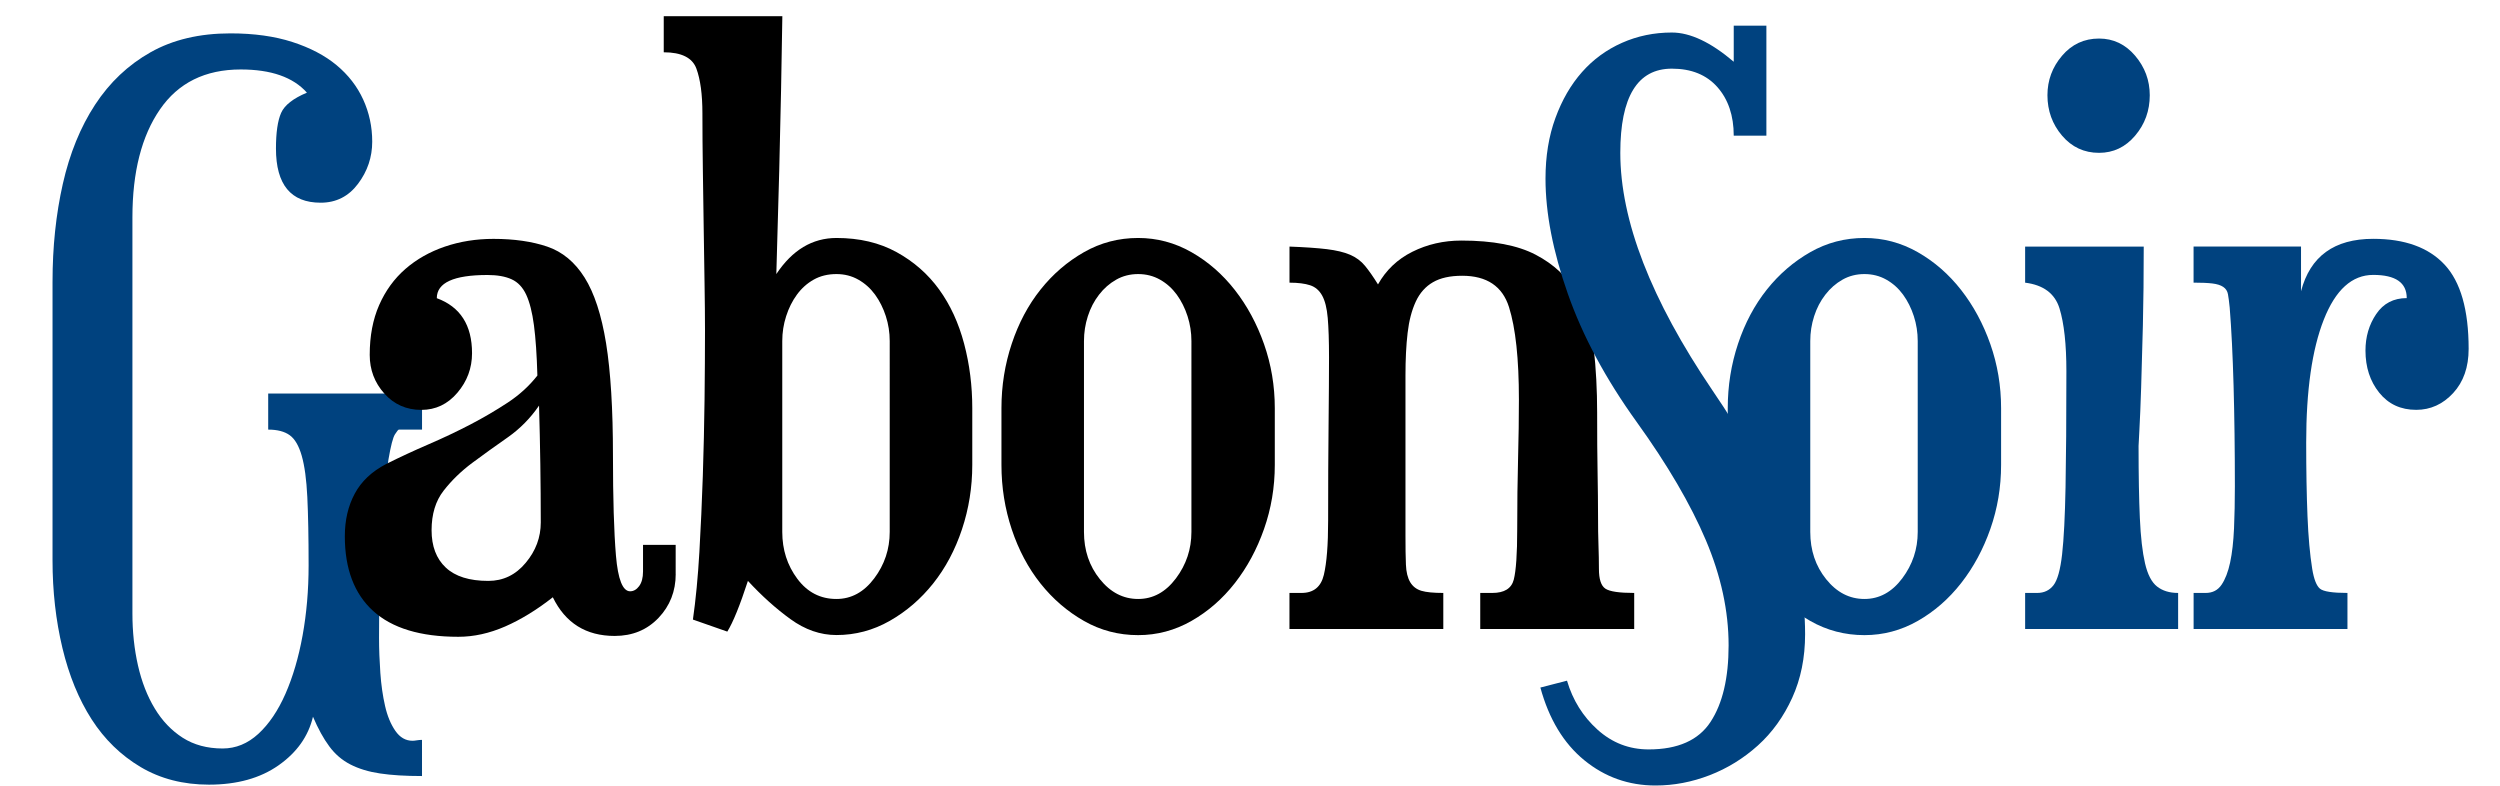 <?xml version="1.0" encoding="utf-8"?>
<!-- Generator: Adobe Illustrator 24.1.3, SVG Export Plug-In . SVG Version: 6.00 Build 0)  -->
<svg version="1.1" id="Calque_1" xmlns="http://www.w3.org/2000/svg" xmlns:xlink="http://www.w3.org/1999/xlink" x="0px" y="0px"
	 viewBox="0 0 618.65 194.38" style="enable-background:new 0 0 618.65 194.38;" xml:space="preserve">
<style type="text/css">
	.st0{fill:#00427F;}
	.st1{fill:#FFFFFF;}
</style>
<g>
	<g>
		<path class="st0" d="M104.46,192.04c-4.11,0-7.59-0.21-10.42-0.64c-2.84-0.42-5.28-1.17-7.34-2.23c-2.06-1.06-3.8-2.55-5.21-4.47
			c-1.42-1.91-2.77-4.36-4.04-7.34c-1.14,4.82-3.97,8.83-8.51,12.02c-4.54,3.19-10.28,4.79-17.23,4.79
			c-6.38,0-12.02-1.46-16.91-4.36c-4.89-2.91-8.93-6.84-12.12-11.8c-3.19-4.97-5.6-10.85-7.23-17.65
			c-1.63-6.81-2.45-14.04-2.45-21.7V69.73c0-8.65,0.85-16.73,2.55-24.25c1.7-7.51,4.36-14.04,7.98-19.57
			c3.62-5.53,8.19-9.85,13.72-12.97c5.53-3.12,12.12-4.68,19.78-4.68c5.81,0,10.92,0.71,15.31,2.13c4.39,1.42,8.05,3.33,10.95,5.74
			c2.9,2.41,5.1,5.25,6.59,8.51c1.49,3.26,2.23,6.74,2.23,10.42c0,3.83-1.17,7.31-3.51,10.42c-2.34,3.12-5.42,4.68-9.25,4.68
			c-7.37,0-11.06-4.47-11.06-13.4c0-3.97,0.43-6.91,1.28-8.83c0.85-1.91,2.98-3.58,6.38-5c-3.4-3.83-8.86-5.74-16.38-5.74
			c-8.79,0-15.46,3.3-19.99,9.89c-4.54,6.59-6.81,15.49-6.81,26.69v98.06c0,4.54,0.46,8.83,1.38,12.87
			c0.92,4.04,2.3,7.58,4.15,10.63c1.84,3.05,4.15,5.46,6.91,7.23c2.77,1.77,6.06,2.66,9.89,2.66c3.26,0,6.2-1.21,8.83-3.62
			c2.62-2.41,4.86-5.71,6.7-9.89c1.84-4.18,3.26-9.01,4.25-14.46c0.99-5.46,1.49-11.24,1.49-17.34c0-6.95-0.11-12.58-0.32-16.91
			c-0.21-4.32-0.67-7.73-1.38-10.21c-0.71-2.48-1.7-4.18-2.98-5.1c-1.28-0.92-3.05-1.38-5.32-1.38v-8.93h38.07v8.93h-5.74
			c-0.14,0-0.46,0.39-0.96,1.17c-0.5,0.78-1.03,2.84-1.6,6.17c-0.57,3.33-1.1,8.44-1.6,15.31c-0.5,6.88-0.74,16.48-0.74,28.82
			c0,2.83,0.11,5.74,0.32,8.72s0.6,5.71,1.17,8.19c0.56,2.48,1.42,4.54,2.55,6.17c1.13,1.63,2.55,2.45,4.25,2.45
			c0.28,0,0.64-0.04,1.06-0.11c0.43-0.07,0.85-0.11,1.28-0.11V192.04z"/>
	</g>
	<g>
		<path d="M167.21,142.05c0,4.25-1.42,7.87-4.25,10.85c-2.84,2.98-6.45,4.47-10.85,4.47c-7.09,0-12.2-3.19-15.31-9.57
			c-3.97,3.12-7.91,5.53-11.8,7.23c-3.9,1.7-7.76,2.55-11.59,2.55c-9.36,0-16.38-2.13-21.06-6.38c-4.68-4.25-7.02-10.42-7.02-18.5
			c0-3.97,0.81-7.48,2.45-10.53c1.63-3.05,4.22-5.49,7.76-7.34c3.4-1.7,6.91-3.33,10.53-4.89c3.62-1.56,7.05-3.19,10.32-4.89
			c3.26-1.7,6.34-3.51,9.25-5.42c2.9-1.91,5.35-4.15,7.34-6.7c-0.14-5.1-0.43-9.25-0.85-12.44s-1.06-5.71-1.91-7.55
			c-0.85-1.84-2.06-3.12-3.62-3.83c-1.56-0.71-3.55-1.06-5.96-1.06c-8.37,0-12.55,1.91-12.55,5.74c5.81,2.13,8.72,6.67,8.72,13.61
			c0,3.69-1.21,6.95-3.62,9.78c-2.41,2.84-5.39,4.25-8.93,4.25c-3.69,0-6.74-1.35-9.15-4.04c-2.41-2.69-3.62-5.88-3.62-9.57
			c0-4.68,0.78-8.79,2.34-12.34c1.56-3.54,3.72-6.52,6.49-8.93c2.77-2.41,6.03-4.25,9.78-5.53c3.76-1.28,7.76-1.91,12.02-1.91
			c5.1,0,9.54,0.64,13.29,1.91c3.76,1.28,6.84,3.83,9.25,7.66c2.41,3.83,4.18,9.25,5.32,16.27c1.13,7.02,1.7,16.27,1.7,27.76
			c0,10.64,0.25,18.9,0.74,24.78c0.5,5.89,1.67,8.83,3.51,8.83c0.85,0,1.6-0.43,2.23-1.28s0.96-2.05,0.96-3.62v-6.59h8.08V142.05z
			 M133.82,129.29c0-4.82-0.04-9.64-0.11-14.46c-0.07-4.82-0.18-9.64-0.32-14.46c-2.13,3.12-4.72,5.74-7.76,7.87
			c-3.05,2.13-5.96,4.22-8.72,6.27c-2.77,2.06-5.14,4.36-7.13,6.91c-1.99,2.55-2.98,5.82-2.98,9.78c0,3.97,1.17,7.06,3.51,9.25
			c2.34,2.2,5.85,3.3,10.53,3.3c3.69,0,6.77-1.49,9.25-4.47C132.58,136.31,133.82,132.98,133.82,129.29z"/>
	</g>
	<g>
		<path d="M206.99,58.89c5.67,0,10.64,1.17,14.89,3.51c4.25,2.34,7.76,5.42,10.53,9.25s4.82,8.3,6.17,13.4
			c1.35,5.1,2.02,10.42,2.02,15.95v14.04c0,5.53-0.85,10.85-2.55,15.95c-1.7,5.1-4.08,9.57-7.13,13.4
			c-3.05,3.83-6.63,6.91-10.74,9.25c-4.11,2.34-8.51,3.51-13.19,3.51c-3.97,0-7.76-1.31-11.38-3.94c-3.62-2.62-7.13-5.78-10.53-9.46
			c-1.99,6.1-3.69,10.28-5.1,12.55l-8.51-2.98c0.71-4.96,1.24-10.53,1.6-16.7c0.35-6.17,0.64-12.44,0.85-18.82
			c0.21-6.38,0.35-12.69,0.43-18.93c0.07-6.24,0.11-11.91,0.11-17.02c0-3.4-0.04-7.26-0.11-11.59c-0.07-4.32-0.14-8.9-0.21-13.72
			c-0.07-4.82-0.14-9.64-0.21-14.46c-0.07-4.82-0.11-9.5-0.11-14.04c0-4.68-0.5-8.36-1.49-11.06c-0.99-2.69-3.69-4.04-8.08-4.04
			V4.01h29.35c0,0.99-0.11,7.13-0.32,18.4c-0.21,11.27-0.6,26.41-1.17,45.41C196.07,61.86,201.03,58.89,206.99,58.89z M206.99,67.82
			c-2.13,0-4.01,0.46-5.64,1.38c-1.63,0.92-3.01,2.16-4.15,3.72c-1.14,1.56-2.02,3.33-2.66,5.32c-0.64,1.99-0.96,4.04-0.96,6.17
			v47.22c0,4.4,1.24,8.26,3.72,11.59c2.48,3.33,5.71,5,9.68,5c3.69,0,6.81-1.7,9.36-5.1c2.55-3.4,3.83-7.23,3.83-11.49V84.41
			c0-2.13-0.32-4.18-0.96-6.17c-0.64-1.98-1.53-3.76-2.66-5.32c-1.14-1.56-2.52-2.8-4.15-3.72
			C210.78,68.28,208.97,67.82,206.99,67.82z"/>
		<path d="M281.64,58.89c4.68,0,9.07,1.17,13.19,3.51c4.11,2.34,7.69,5.46,10.74,9.36c3.05,3.9,5.46,8.37,7.23,13.4
			c1.77,5.04,2.66,10.32,2.66,15.85v14.04c0,5.53-0.89,10.81-2.66,15.85c-1.77,5.04-4.18,9.5-7.23,13.4
			c-3.05,3.9-6.63,7.02-10.74,9.36c-4.11,2.34-8.51,3.51-13.19,3.51c-4.82,0-9.29-1.17-13.4-3.51c-4.11-2.34-7.69-5.42-10.74-9.25
			c-3.05-3.83-5.42-8.29-7.13-13.4c-1.7-5.11-2.55-10.42-2.55-15.95V101c0-5.53,0.85-10.85,2.55-15.95c1.7-5.1,4.07-9.57,7.13-13.4
			c3.05-3.83,6.63-6.91,10.74-9.25C272.35,60.06,276.82,58.89,281.64,58.89z M281.64,67.82c-1.99,0-3.8,0.46-5.42,1.38
			c-1.63,0.92-3.05,2.16-4.25,3.72c-1.21,1.56-2.13,3.33-2.77,5.32c-0.64,1.99-0.96,4.04-0.96,6.17v47.22
			c0,4.54,1.31,8.44,3.94,11.7c2.62,3.26,5.78,4.89,9.46,4.89c3.69,0,6.81-1.7,9.36-5.1c2.55-3.4,3.83-7.23,3.83-11.49V84.41
			c0-2.13-0.32-4.18-0.96-6.17c-0.64-1.98-1.53-3.76-2.66-5.32c-1.14-1.56-2.52-2.8-4.15-3.72
			C285.43,68.28,283.63,67.82,281.64,67.82z"/>
		<path d="M404.37,155.66h-38.07v-8.93h2.98c2.98,0,4.75-1.1,5.32-3.3c0.56-2.2,0.85-6.34,0.85-12.44c0-6.38,0.07-12.19,0.21-17.44
			c0.14-5.25,0.21-10.14,0.21-14.68c0-10.07-0.82-17.69-2.45-22.87c-1.63-5.17-5.5-7.76-11.59-7.76c-2.98,0-5.39,0.53-7.23,1.6
			c-1.84,1.06-3.26,2.66-4.25,4.79c-0.99,2.13-1.67,4.72-2.02,7.76c-0.36,3.05-0.53,6.56-0.53,10.53v39.56
			c0,2.98,0.03,5.39,0.11,7.23c0.07,1.84,0.43,3.3,1.06,4.36c0.64,1.06,1.56,1.77,2.77,2.13c1.2,0.36,3.01,0.53,5.42,0.53v8.93
			h-38.07v-8.93h2.98c2.98,0,4.82-1.49,5.53-4.47c0.71-2.98,1.06-7.44,1.06-13.4c0-8.93,0.03-16.87,0.11-23.82
			c0.07-6.95,0.11-12.48,0.11-16.59c0-4.11-0.11-7.37-0.32-9.78c-0.21-2.41-0.67-4.25-1.38-5.53c-0.71-1.28-1.7-2.13-2.98-2.55
			s-2.98-0.64-5.1-0.64v-8.93c3.83,0.14,6.91,0.36,9.25,0.64c2.34,0.29,4.25,0.74,5.74,1.38c1.49,0.64,2.73,1.56,3.72,2.77
			c0.99,1.21,2.05,2.73,3.19,4.57c1.98-3.54,4.82-6.24,8.51-8.08c3.69-1.84,7.73-2.77,12.12-2.77c7.8,0,13.93,1.17,18.4,3.51
			s7.83,5.5,10.1,9.47c2.27,3.97,3.69,8.51,4.25,13.61c0.57,5.1,0.85,10.42,0.85,15.95c0,5.96,0.03,10.95,0.11,15
			c0.07,4.04,0.11,7.52,0.11,10.42c0,2.91,0.03,5.39,0.11,7.44c0.07,2.06,0.11,4.01,0.11,5.85c0,2.55,0.53,4.18,1.6,4.89
			c1.06,0.71,3.44,1.06,7.13,1.06V155.66z"/>
	</g>
	<g>
		<path class="st0" d="M446.69,156.94c0,5.81-1.06,11.06-3.19,15.74c-2.13,4.68-4.96,8.61-8.51,11.81
			c-3.55,3.19-7.52,5.64-11.91,7.34c-4.4,1.7-8.86,2.55-13.4,2.55c-6.67,0-12.55-2.09-17.65-6.27c-5.11-4.18-8.72-10.18-10.85-17.97
			l6.59-1.7c1.42,4.82,3.94,8.86,7.55,12.12c3.62,3.26,7.83,4.89,12.66,4.89c7.23,0,12.34-2.27,15.31-6.81
			c2.98-4.54,4.47-10.85,4.47-18.93c0-8.51-1.88-17.19-5.64-26.06c-3.76-8.86-9.46-18.61-17.12-29.25s-13.33-21.2-17.02-31.69
			c-3.69-10.49-5.53-19.99-5.53-28.5c0-5.53,0.81-10.53,2.45-15c1.63-4.47,3.83-8.26,6.59-11.38c2.76-3.12,6.06-5.53,9.89-7.23
			c3.83-1.7,7.94-2.55,12.34-2.55c4.54,0,9.64,2.41,15.31,7.23V6.35h8.08v27.23h-8.08c0-4.96-1.35-8.97-4.04-12.02
			c-2.7-3.05-6.45-4.57-11.27-4.57c-8.51,0-12.76,6.95-12.76,20.84c0,16.73,7.58,36.3,22.76,58.71c7.66,11.2,13.4,21.63,17.23,31.27
			C444.78,137.45,446.69,147.16,446.69,156.94z"/>
	</g>
	<g>
		<path class="st0" d="M461.37,58.89c4.68,0,9.07,1.17,13.19,3.51c4.11,2.34,7.69,5.46,10.74,9.36c3.05,3.9,5.46,8.37,7.23,13.4
			c1.77,5.04,2.66,10.32,2.66,15.85v14.04c0,5.53-0.89,10.81-2.66,15.85c-1.77,5.04-4.18,9.5-7.23,13.4
			c-3.05,3.9-6.63,7.02-10.74,9.36c-4.12,2.34-8.51,3.51-13.19,3.51c-4.82,0-9.29-1.17-13.4-3.51c-4.11-2.34-7.69-5.42-10.74-9.25
			c-3.05-3.83-5.42-8.29-7.13-13.4c-1.7-5.11-2.55-10.42-2.55-15.95V101c0-5.53,0.85-10.85,2.55-15.95c1.7-5.1,4.08-9.57,7.13-13.4
			c3.05-3.83,6.63-6.91,10.74-9.25C452.08,60.06,456.54,58.89,461.37,58.89z M461.37,67.82c-1.99,0-3.8,0.46-5.42,1.38
			c-1.63,0.92-3.05,2.16-4.25,3.72c-1.21,1.56-2.13,3.33-2.77,5.32c-0.64,1.99-0.96,4.04-0.96,6.17v47.22
			c0,4.54,1.31,8.44,3.93,11.7c2.62,3.26,5.78,4.89,9.47,4.89c3.69,0,6.81-1.7,9.36-5.1c2.55-3.4,3.83-7.23,3.83-11.49V84.41
			c0-2.13-0.32-4.18-0.96-6.17c-0.64-1.98-1.53-3.76-2.66-5.32c-1.14-1.56-2.52-2.8-4.15-3.72
			C465.16,68.28,463.35,67.82,461.37,67.82z"/>
		<path class="st0" d="M539,155.66h-37.86v-8.93h2.98c1.7,0,3.05-0.64,4.04-1.91c0.99-1.28,1.7-3.83,2.13-7.66
			c0.43-3.83,0.71-9.36,0.85-16.59c0.14-7.23,0.21-16.8,0.21-28.71c0-6.66-0.57-11.84-1.7-15.53c-1.14-3.69-3.97-5.81-8.51-6.38
			v-8.93h29.35c0,7.09-0.07,13.58-0.21,19.46c-0.14,5.89-0.29,11.03-0.43,15.42c-0.14,4.4-0.29,7.87-0.43,10.42
			c-0.14,2.55-0.21,3.9-0.21,4.04c0,7.23,0.11,13.19,0.32,17.87c0.21,4.68,0.64,8.4,1.28,11.17c0.64,2.76,1.63,4.68,2.98,5.74
			c1.35,1.06,3.08,1.59,5.21,1.59V155.66z M519.43,9.54c3.54,0,6.52,1.42,8.93,4.25c2.41,2.84,3.62,6.1,3.62,9.78
			c0,3.83-1.21,7.16-3.62,10c-2.41,2.84-5.39,4.25-8.93,4.25c-3.69,0-6.74-1.42-9.15-4.25c-2.41-2.83-3.62-6.17-3.62-10
			c0-3.69,1.2-6.95,3.62-9.78C512.69,10.96,515.74,9.54,519.43,9.54z"/>
		<path class="st0" d="M610.89,86.32c0,4.54-1.28,8.19-3.83,10.95s-5.6,4.15-9.15,4.15c-3.83,0-6.88-1.42-9.15-4.25
			c-2.27-2.83-3.4-6.31-3.4-10.42c0-3.4,0.88-6.41,2.66-9.04c1.77-2.62,4.29-3.94,7.55-3.94c0-3.83-2.76-5.74-8.29-5.74
			c-5.25,0-9.33,3.69-12.23,11.06c-2.91,7.37-4.36,17.51-4.36,30.42c0,6.95,0.11,13.01,0.32,18.19c0.21,5.18,0.6,9.54,1.17,13.08
			c0.42,2.55,1.06,4.18,1.91,4.89c0.85,0.71,3.12,1.06,6.81,1.06v8.93h-38.07v-8.93h2.98c1.7,0,3.01-0.67,3.93-2.02
			c0.92-1.35,1.63-3.19,2.13-5.53c0.5-2.34,0.81-5.14,0.96-8.4c0.14-3.26,0.21-6.73,0.21-10.42c0-9.07-0.11-17.37-0.32-24.89
			c-0.21-7.51-0.53-13.96-0.96-19.36c-0.14-1.42-0.29-2.52-0.43-3.3c-0.14-0.78-0.53-1.38-1.17-1.81c-0.64-0.43-1.53-0.71-2.66-0.85
			c-1.14-0.14-2.7-0.21-4.68-0.21v-8.93h26.59v11.06c2.27-8.65,8.22-12.97,17.87-12.97c7.8,0,13.68,2.13,17.65,6.38
			C608.9,69.73,610.89,76.68,610.89,86.32z"/>
	</g>
</g>
</svg>
